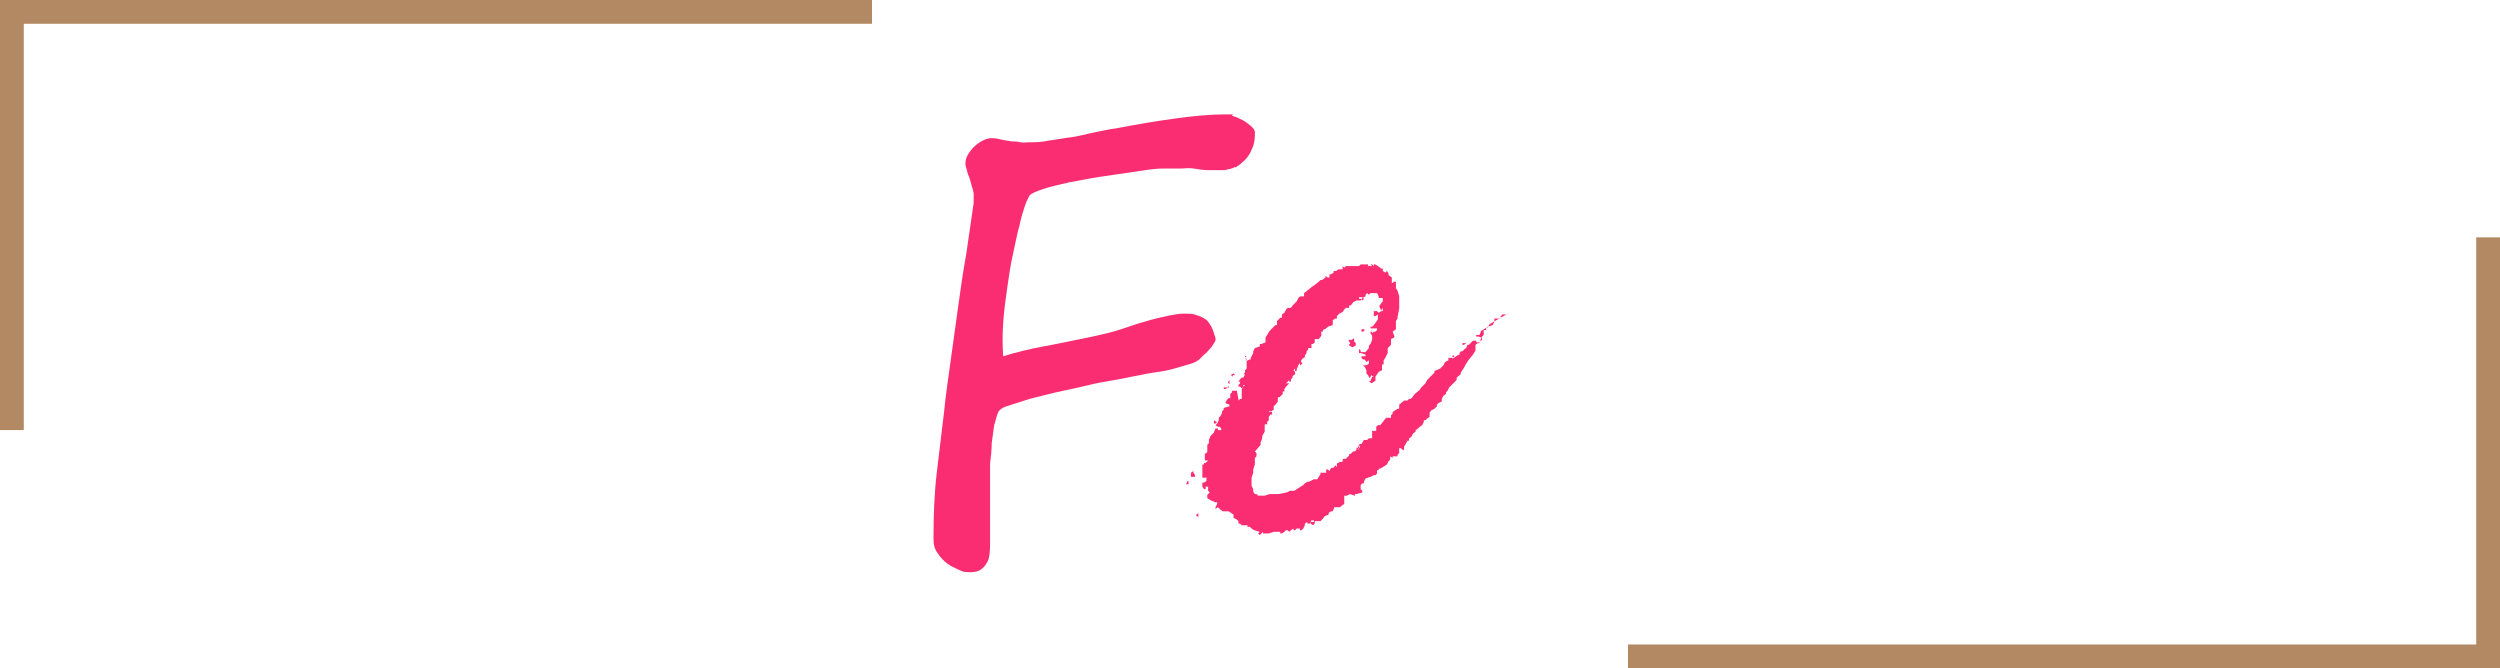 <?xml version="1.0" encoding="UTF-8"?><svg id="_レイヤー_2" xmlns="http://www.w3.org/2000/svg" width="304.9" height="81.5" viewBox="0 0 304.9 81.5"><g id="_レイヤー_2-2"><path d="M181.65,39.55l-.2.4h-.2v.3h-.3v.2h0v.4l-.2.2v.4l-.3.2v.2h-.2l-.3.2v.7l-.3.5-.5.6-.4.6-.2.4-.2.3-.2.3v.2l-.5.4v.3l-.4.4h0l-.3.3-.2.2-.2.4-.2.2v.2l-.3.2-.2.4v.3l-.4.2-.2.2v.2h0l-.3.3-.4.2-.2.3v.5l-.3.2-.2.2h-.2v.2l-.2.4h0l-.3.2-.2.2-.3.2v.2l-.3.2-.2.4-.3.2v.3h-.2l-.2.4-.2.3v.4h-.2l-.2-.2h-.2v.6l-.2.2v.2h-.6v.2h0l-.3-.2h0v.2h0v.2l-.2.2-.2.4-.8.5h-.2v.2h-.2v.4l-.2.2h-.2l-.4.2-.6.2-.2.4v.2h-.2l-.2.2v.5h0l.2.2v.2l-.7.2h-.2v.2l-.6-.2-.4.2h-.3v.5h0v.5h0l-.3.2-.2.2h-.7l-.2.5h-.2l-.3.2v.2l-.5.2-.2.3-.3.3h-.7v.3l-.2.2-.3-.2v-.2h.4v-.2h-.3l-.2.4h-.3v-.2l-.3.2v.2l-.2.4-.2.2h-.2v-.2h-.4l-.2.2h-.2v-.2l-.3.2-.2.2-.2-.2h-.2l-.2.2-.3.2h-.2v-.2h-.8l-.6.2h-.7v-.2h0l-.2.2-.2.2-.2-.2h0l.2-.2h0l-.7-.2-.3-.2-.2-.2h-.3v-.2h-.7l-.2-.2h-.2v-.3l-.2-.2-.4-.2v-.4l-.6-.4h-.7l-.3-.2-.3-.3-.3.2v-.2l.2-.4v-.2h-.2l-.5-.2-.5-.3v-.4l.3-.3-.2-.2v-.5h-.3v.3h-.2l-.2-.3v-.7h0v.2h.2l.3-.2v-.4h-.5v-1.6h.2v-.2h.2l.3-.3h-.4v-.8l.3-.2v-.9h0l.2-.2v-.2h0v-.2l.2-.5.2-.2.2-.2.2-.5h.3v.2h.4v-.2l-.2-.2h-.2l-.3-.2.2-.2.2-.4v-.3l.2-.2.2-.4v-.2l.2-.2v-.2l.7-.2v-.2l-.5-.2.2-.4.2-.2h.2v-.5l.2-.2v-.2h.6l.2,1v.2l.2-.2h.2v-1.2l.2-.3.2-.2h-.2v.2l-.2.2-.2-.2h-.2v-.2h0l.2-.2v-.2h-.2l.2-.3.2-.2h.2l.2-.4h-.2l.2-.2h0v-.3l.2-.2v-.3h.2-.2v-.6l.3-.2h.2v-.2l.3-.6v-.2l.2-.4.6-.2h0v-.3h.2l.5-.2h0v-.4h0v-.2l.2-.3.3-.5.7-.7h.2v-.5l.4-.4h.2v-.4l.3-.2.2-.4.2-.2h.4l.2-.3.2-.2.3-.3.2-.4.2-.2h.5v-.4l1-.8.3-.2.5-.4.2-.2h.2l.4-.3v-.2l.3.2h.2v-.4h.2l.3-.2v-.2h.3l.3-.2h.5v-.4l.2.2.2-.2h1.6l.2-.2h.9v.2h.5l-.2-.2h.2l.2.2v-.2h.2l.3.2.4.3h.2v.3l.3.2.2-.2.2.3v.2l.4.3v.7l.3-.2h.2v.8l.2.3.2.7v.9h0v.6l-.2,1v.2l-.2.3v-.3.4h0v.9l-.4.3.2.5v.2l-.4.2v.5h0v.2l-.2.2-.2.2v.6h0l-.3.6-.2.3v.5h-.2v.2h0v.5l-.4.2-.4.6v.5l-.5.3-.3-.3h.2l.2-.5h.2l-.3-.2-.2.4-.2-.4h0l-.2-.2v-.2h0v-.2l-.2-.4-.2-.2h.4l.3-.2v-.4h0l-.3.2-.2-.3h-.2l-.2-.2v-.2h.5v-.2l-.6-.2h-.2v-.5l.2.2v.2h.6l.4-.5v-.3l.2-.2.2-.5v-.3h0v-.2.2-.2l-.2-.3v-.2h.2v.2l.2-.2h.2l.2-.2v-.2h-.8v-.2h.2l.2-.2h0l.3-.4.2-.3v-.6l-.3.2h-.2v-.6h.4l.2.2.3-.2h.2v-.4l-.2.3-.2-.4v-.2l.4-.5v-.4h-.5v-.2l-.2-.4h-.8l-.2.2h0l-.2-.2-.2.2v.2l-.4.2-.2.3h-.5l-.4.2-.3.4h-.2v.3h-.4l-.2.2-.2.3-.4.2-.3.3v.3h-.2l-.3.2v.6l-.6.2-.2.2-.4.2h0v.2h-.2v.5l-.3.4h-.5v.4l-.2.2h-.2v.5h-.4v.2l-.2.2v.2l-.2.3v.2l-.3.2-.2.3h0l.2.3-.3.2v-.3l-.2.3-.2.5v.2h-.2v-.3l-.2.2.2.2v.3l-.3.2v.2l-.2.2v.3h-.2v-.2l-.2.2-.2.2h.4l-.2.2h0l-.2.2-.2.3v.3h-.2v.3l-.4.4h-.2v.5l-.2.3-.3.3v.4l-.4.3v-.2l-.2.2h.4v.3h-.2l-.2.3v.4l-.2.2v.3h-.3v.9l-.3.5v.3l-.2.5v.3l-.5.6-.2.2.2.2h0v.4l-.2.2v.8l-.2.6v.4l-.2.6v1l.2.4v.3l.2.3h.2l.2.2h.8l.6-.2h1.1l1-.2.4-.2h.5l1.1-.7.2-.2.3-.2h.2l.6-.3h.4l.4-.6h0v-.2h.7v-.4h.2l.2.2.2-.4h.3l.2-.3.2.2v-.4l.3-.2h.3l.2-.2h-.2l.2-.2h.3l.4-.4v-.2h.2l.3-.3h.2l.2-.2v-.3l.2.2.2-.2v-.2h-.2l.2-.2h.2l.3-.5h.4l.2-.2h.4v-.9h.5v-.5l.2-.2h.3l.7-.9h.6v-.3l.2-.2v-.2l.6-.4h.2v-.5l.6-.5h.4l.2-.2h.2l.2-.2.3-.4.6-.5.2-.3.2-.2.3-.3.2-.4.9-.9v-.2l.7-.3.4-.4.2-.4.4-.2v-.3h.5v-.3h.2v.2h-.2v.2l.6-.4.4-.2h.4-.6l.2-.3h.2l.6-.6v-.2h.2l.5-.5h.4v.2h.4l.2-.5h.2l-.5-.2h-.3v-.2h.4l.2-.5.5-.3.3-.2.6-.2.2-.4v-.2h0v-.2h.7l.2-.2h-.2l.3-.3h.5l.3-.2h0l-2.4,1.4ZM145.05,58.65h-.2l-.2.4h.3v-.4h.1ZM145.75,58.15v-.2l-.2-.3v-.2l-.3.2v.5h.6-.1ZM146.15,62.55v.5l-.3-.2h0l.2-.2h0l.1-.1ZM148.35,51.45l-.3-.2v.4h.2l.2-.2h-.1ZM149.45,47.45h0l.3-.2h.2l-.2-.2v.2h-.5v.2h.2ZM149.75,46.65l.2.2v-.7.2h0l-.2.3h0ZM150.15,45.75l.2.2v-.2h.3l-.2-.2-.4.2h.1ZM152.05,43.55l-.2-.2v.2l.2.5h0v-.4.2l-.2-.3h.2ZM164.65,42.05h0v-.2l-.2-.4h.4l.3-.2v.4l.2.2v.3l-.4.2h0l-.4-.2v-.2h.2l-.1.1ZM165.75,54.35h0l-.2.3.2.2h0v-.5ZM165.95,36.45h0l.2.2.2-.2-.2-.2h-.4v.2h.2ZM166.35,40.15h-.3v.3h.2l.2-.2h0l-.1-.1ZM178.55,42.05l.3-.2h-.5v.2h.2ZM179.15,42.25h-.2l-.2.2v.3h0v-.2l.2-.4.2.1Z" fill="#fa2d73" stroke-width="0"/><path d="M150.65,20.35c-.3.2-.8.3-1.3.4h-1.9c-.7,0-1.3-.1-1.9-.2s-1.1,0-1.4,0h-2.3c-1,0-2.2.2-3.5.4-1.3.2-2.7.4-4.1.6-1.4.2-2.7.5-3.9.7-1.2.3-2.3.5-3.1.8-.9.3-1.4.5-1.7.8,0,.1-.3.5-.5,1.1s-.5,1.5-.7,2.5c-.3,1-.5,2.2-.8,3.5-.3,1.3-.5,2.7-.7,4.1s-.4,2.8-.5,4.3c-.1,1.4-.1,2.8,0,4.1,1.6-.5,3.3-.9,4.9-1.2,1.7-.3,3.5-.7,5.5-1.1.9-.2,1.9-.4,3-.7s2.1-.7,3.1-1,2-.6,3-.8c.9-.2,1.8-.4,2.5-.4s1.2,0,1.6.2c.4.1.8.3,1.1.5s.5.6.7.9c.2.4.3.8.5,1.4,0,.2,0,.4-.2.6-.1.2-.3.5-.5.7s-.4.5-.7.7c-.2.2-.4.4-.5.5-.3.3-.7.5-1.4.7s-1.4.4-2.1.6c-.8.2-1.5.3-2.2.4-.7.1-1.2.2-1.6.3-1.2.2-2.4.5-3.7.7s-2.6.5-3.8.8c-1.3.3-2.4.5-3.6.8-1.1.3-2.2.5-3,.8-.9.3-1.6.5-2.2.7s-.9.5-1,.7c-.2.4-.3,1-.5,1.6-.1.7-.2,1.4-.3,2.2,0,.8-.1,1.7-.2,2.5v9.5c0,.7,0,1.5-.2,2.2-.2.5-.5.9-.9,1.2-.4.3-1.1.4-2,.3-.1,0-.4-.1-.8-.3s-.9-.4-1.3-.7-.9-.8-1.2-1.3c-.4-.5-.5-1.1-.5-1.8,0-2.8.1-5.5.4-8s.6-5,.9-7.5c.2-2,.5-4.1.8-6.2.3-2.2.6-4.3.9-6.5s.6-4.3,1-6.5c.3-2.1.6-4.2.9-6.2v-1.1c0-.3-.2-.8-.3-1.2-.1-.4-.2-.8-.4-1.2-.1-.4-.2-.8-.3-1.1,0-.4,0-.7.2-1.1s.5-.8.8-1.1c.3-.3.7-.6,1.1-.8.4-.2.7-.3,1.1-.3.5,0,.9.1,1.3.2s.8.1,1.1.2c.4,0,.7,0,1.1.1s.7,0,1.1,0c.7,0,1.5,0,2.3-.2.9-.1,1.8-.3,2.7-.4s1.9-.4,2.9-.6c1-.2,1.9-.4,2.7-.5,2.6-.5,5-.9,7.2-1.2s4.2-.5,6-.5.6,0,1,.2c.4.1.8.3,1.2.5s.7.5,1,.7c.3.3.5.5.5.8,0,.6,0,1.3-.4,2.1-.3.8-.9,1.5-2,2.2v-.1Z" fill="#fa2d73" stroke-width="0"/><polyline points="1.45 52.45 1.45 1.45 106.35 1.45" fill="none" stroke="#b28963" stroke-miterlimit="10" stroke-width="2.9"/><polyline points="303.45 28.95 303.45 80.05 198.55 80.05" fill="none" stroke="#b28963" stroke-miterlimit="10" stroke-width="2.9"/></g></svg>